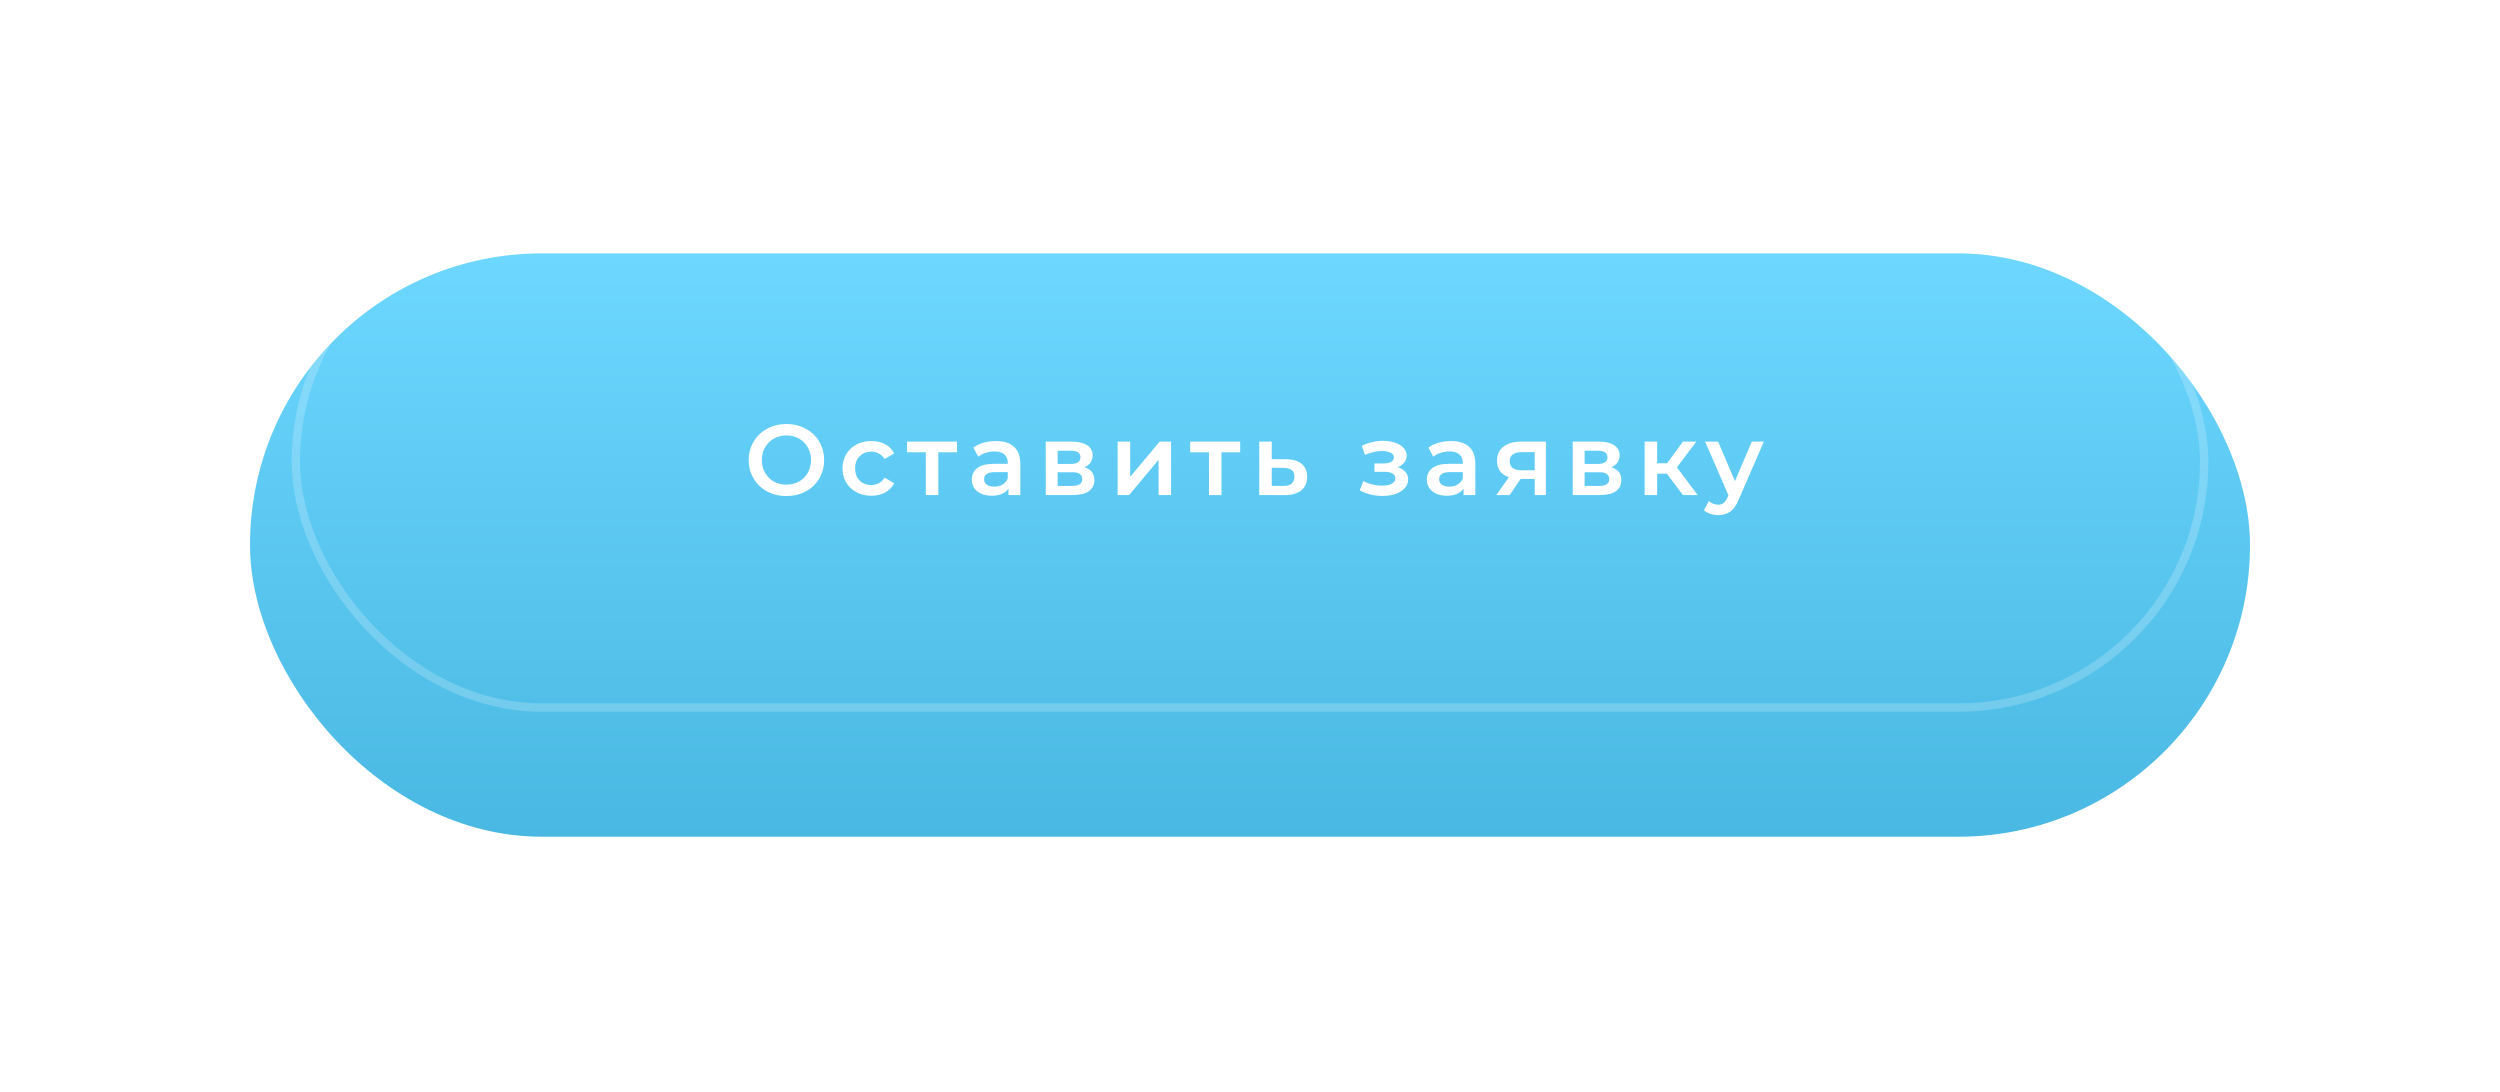 <?xml version="1.0" encoding="UTF-8"?> <svg xmlns="http://www.w3.org/2000/svg" width="300" height="131" viewBox="0 0 300 131" fill="none"> <g filter="url(#filter0_dii)"> <rect x="30" y="20.404" width="240" height="70" rx="35" fill="url(#paint0_linear)"></rect> </g> <rect opacity="0.2" x="35.5" y="25.904" width="229" height="59" rx="29.5" stroke="white"></rect> <path d="M94.371 59.525C93.515 59.525 92.743 59.34 92.055 58.972C91.367 58.596 90.827 58.081 90.435 57.425C90.043 56.761 89.847 56.02 89.847 55.205C89.847 54.389 90.043 53.653 90.435 52.996C90.827 52.333 91.367 51.816 92.055 51.449C92.743 51.072 93.515 50.885 94.371 50.885C95.227 50.885 95.999 51.072 96.687 51.449C97.375 51.816 97.915 52.328 98.307 52.984C98.699 53.641 98.895 54.38 98.895 55.205C98.895 56.029 98.699 56.769 98.307 57.425C97.915 58.081 97.375 58.596 96.687 58.972C95.999 59.34 95.227 59.525 94.371 59.525ZM94.371 58.157C94.931 58.157 95.435 58.032 95.883 57.785C96.331 57.529 96.683 57.176 96.939 56.728C97.195 56.273 97.323 55.764 97.323 55.205C97.323 54.645 97.195 54.141 96.939 53.693C96.683 53.236 96.331 52.885 95.883 52.636C95.435 52.38 94.931 52.252 94.371 52.252C93.811 52.252 93.307 52.38 92.859 52.636C92.411 52.885 92.059 53.236 91.803 53.693C91.547 54.141 91.419 54.645 91.419 55.205C91.419 55.764 91.547 56.273 91.803 56.728C92.059 57.176 92.411 57.529 92.859 57.785C93.307 58.032 93.811 58.157 94.371 58.157ZM104.568 59.489C103.904 59.489 103.308 59.349 102.78 59.069C102.252 58.788 101.84 58.401 101.544 57.904C101.248 57.401 101.1 56.833 101.1 56.2C101.1 55.569 101.248 55.005 101.544 54.508C101.84 54.013 102.248 53.624 102.768 53.344C103.296 53.065 103.896 52.925 104.568 52.925C105.2 52.925 105.752 53.053 106.224 53.309C106.704 53.565 107.064 53.932 107.304 54.413L106.152 55.084C105.968 54.788 105.736 54.569 105.456 54.425C105.184 54.273 104.884 54.197 104.556 54.197C103.996 54.197 103.532 54.38 103.164 54.748C102.796 55.108 102.612 55.593 102.612 56.2C102.612 56.809 102.792 57.297 103.152 57.664C103.52 58.025 103.988 58.205 104.556 58.205C104.884 58.205 105.184 58.133 105.456 57.989C105.736 57.837 105.968 57.612 106.152 57.316L107.304 57.989C107.056 58.468 106.692 58.84 106.212 59.105C105.74 59.361 105.192 59.489 104.568 59.489ZM114.842 54.269H112.598V59.404H111.098V54.269H108.842V52.996H114.842V54.269ZM119.518 52.925C120.462 52.925 121.182 53.153 121.678 53.608C122.182 54.056 122.434 54.736 122.434 55.648V59.404H121.018V58.624C120.834 58.904 120.57 59.12 120.226 59.273C119.89 59.416 119.482 59.489 119.002 59.489C118.522 59.489 118.102 59.408 117.742 59.248C117.382 59.081 117.102 58.852 116.902 58.565C116.71 58.269 116.614 57.937 116.614 57.569C116.614 56.992 116.826 56.532 117.25 56.188C117.682 55.837 118.358 55.66 119.278 55.66H120.934V55.565C120.934 55.117 120.798 54.773 120.526 54.532C120.262 54.292 119.866 54.172 119.338 54.172C118.978 54.172 118.622 54.228 118.27 54.34C117.926 54.453 117.634 54.608 117.394 54.809L116.806 53.717C117.142 53.461 117.546 53.264 118.018 53.129C118.49 52.992 118.99 52.925 119.518 52.925ZM119.314 58.397C119.69 58.397 120.022 58.312 120.31 58.145C120.606 57.968 120.814 57.721 120.934 57.401V56.657H119.386C118.522 56.657 118.09 56.941 118.09 57.508C118.09 57.781 118.198 57.996 118.414 58.157C118.63 58.316 118.93 58.397 119.314 58.397ZM130.134 56.069C130.926 56.309 131.322 56.821 131.322 57.605C131.322 58.181 131.106 58.624 130.674 58.937C130.242 59.248 129.602 59.404 128.754 59.404H125.49V52.996H128.622C129.406 52.996 130.018 53.141 130.458 53.428C130.898 53.717 131.118 54.124 131.118 54.653C131.118 54.98 131.03 55.264 130.854 55.505C130.686 55.745 130.446 55.932 130.134 56.069ZM126.918 55.672H128.49C129.266 55.672 129.654 55.404 129.654 54.868C129.654 54.349 129.266 54.089 128.49 54.089H126.918V55.672ZM128.634 58.312C129.458 58.312 129.87 58.044 129.87 57.508C129.87 57.228 129.774 57.02 129.582 56.885C129.39 56.74 129.09 56.669 128.682 56.669H126.918V58.312H128.634ZM134.12 52.996H135.62V57.221L139.16 52.996H140.528V59.404H139.028V55.181L135.5 59.404H134.12V52.996ZM148.821 54.269H146.577V59.404H145.077V54.269H142.821V52.996H148.821V54.269ZM154.326 55.108C155.142 55.108 155.766 55.292 156.198 55.66C156.638 56.029 156.858 56.548 156.858 57.221C156.858 57.925 156.618 58.468 156.138 58.852C155.658 59.236 154.982 59.425 154.11 59.416L151.11 59.404V52.996H152.61V55.096L154.326 55.108ZM153.978 58.312C154.418 58.321 154.754 58.228 154.986 58.036C155.218 57.844 155.334 57.565 155.334 57.197C155.334 56.837 155.222 56.572 154.998 56.404C154.774 56.236 154.434 56.148 153.978 56.141L152.61 56.129V58.3L153.978 58.312ZM167.72 56.069C168.12 56.181 168.428 56.364 168.644 56.62C168.868 56.868 168.98 57.169 168.98 57.52C168.98 57.913 168.848 58.261 168.584 58.565C168.32 58.861 167.956 59.093 167.492 59.261C167.028 59.428 166.5 59.513 165.908 59.513C165.412 59.513 164.928 59.456 164.456 59.344C163.984 59.224 163.556 59.056 163.172 58.84L163.604 57.724C163.916 57.901 164.268 58.036 164.66 58.133C165.052 58.228 165.444 58.276 165.836 58.276C166.34 58.276 166.732 58.2 167.012 58.048C167.3 57.889 167.444 57.672 167.444 57.401C167.444 57.153 167.332 56.961 167.108 56.825C166.892 56.688 166.584 56.62 166.184 56.62H164.936V55.612H166.064C166.44 55.612 166.732 55.548 166.94 55.42C167.156 55.292 167.264 55.112 167.264 54.88C167.264 54.648 167.136 54.465 166.88 54.328C166.624 54.193 166.272 54.124 165.824 54.124C165.184 54.124 164.508 54.281 163.796 54.593L163.412 53.489C164.252 53.096 165.1 52.901 165.956 52.901C166.5 52.901 166.988 52.977 167.42 53.129C167.852 53.273 168.188 53.48 168.428 53.752C168.676 54.017 168.8 54.321 168.8 54.664C168.8 54.977 168.704 55.257 168.512 55.505C168.32 55.745 168.056 55.932 167.72 56.069ZM174.125 52.925C175.069 52.925 175.789 53.153 176.285 53.608C176.789 54.056 177.041 54.736 177.041 55.648V59.404H175.625V58.624C175.441 58.904 175.177 59.12 174.833 59.273C174.497 59.416 174.089 59.489 173.609 59.489C173.129 59.489 172.709 59.408 172.349 59.248C171.989 59.081 171.709 58.852 171.509 58.565C171.317 58.269 171.221 57.937 171.221 57.569C171.221 56.992 171.433 56.532 171.857 56.188C172.289 55.837 172.965 55.66 173.885 55.66H175.541V55.565C175.541 55.117 175.405 54.773 175.133 54.532C174.869 54.292 174.473 54.172 173.945 54.172C173.585 54.172 173.229 54.228 172.877 54.34C172.533 54.453 172.241 54.608 172.001 54.809L171.413 53.717C171.749 53.461 172.153 53.264 172.625 53.129C173.097 52.992 173.597 52.925 174.125 52.925ZM173.921 58.397C174.297 58.397 174.629 58.312 174.917 58.145C175.213 57.968 175.421 57.721 175.541 57.401V56.657H173.993C173.129 56.657 172.697 56.941 172.697 57.508C172.697 57.781 172.805 57.996 173.021 58.157C173.237 58.316 173.537 58.397 173.921 58.397ZM185.509 52.996V59.404H184.165V57.472H182.473L181.165 59.404H179.557L181.069 57.269C180.605 57.108 180.249 56.864 180.001 56.536C179.761 56.2 179.641 55.788 179.641 55.3C179.641 54.565 179.901 53.996 180.421 53.596C180.941 53.197 181.657 52.996 182.569 52.996H185.509ZM182.617 54.257C181.649 54.257 181.165 54.62 181.165 55.349C181.165 56.069 181.633 56.428 182.569 56.428H184.165V54.257H182.617ZM193.371 56.069C194.163 56.309 194.559 56.821 194.559 57.605C194.559 58.181 194.343 58.624 193.911 58.937C193.479 59.248 192.839 59.404 191.991 59.404H188.727V52.996H191.859C192.643 52.996 193.255 53.141 193.695 53.428C194.135 53.717 194.355 54.124 194.355 54.653C194.355 54.98 194.267 55.264 194.091 55.505C193.923 55.745 193.683 55.932 193.371 56.069ZM190.155 55.672H191.727C192.503 55.672 192.891 55.404 192.891 54.868C192.891 54.349 192.503 54.089 191.727 54.089H190.155V55.672ZM191.871 58.312C192.695 58.312 193.107 58.044 193.107 57.508C193.107 57.228 193.011 57.02 192.819 56.885C192.627 56.74 192.327 56.669 191.919 56.669H190.155V58.312H191.871ZM200.02 56.837H198.856V59.404H197.356V52.996H198.856V55.589H200.056L201.952 52.996H203.56L201.232 56.081L203.716 59.404H201.952L200.02 56.837ZM211.659 52.996L208.659 59.92C208.379 60.617 208.039 61.105 207.639 61.385C207.239 61.672 206.755 61.816 206.187 61.816C205.867 61.816 205.551 61.764 205.239 61.66C204.927 61.556 204.671 61.413 204.471 61.228L205.071 60.124C205.215 60.261 205.383 60.368 205.575 60.449C205.775 60.529 205.975 60.569 206.175 60.569C206.439 60.569 206.655 60.501 206.823 60.364C206.999 60.228 207.159 60.001 207.303 59.681L207.411 59.428L204.615 52.996H206.175L208.191 57.736L210.219 52.996H211.659Z" fill="white"></path> <defs> <filter id="filter0_dii" x="0" y="0.405" width="300" height="130" filterUnits="userSpaceOnUse" color-interpolation-filters="sRGB"> <feFlood flood-opacity="0" result="BackgroundImageFix"></feFlood> <feColorMatrix in="SourceAlpha" type="matrix" values="0 0 0 0 0 0 0 0 0 0 0 0 0 0 0 0 0 0 127 0"></feColorMatrix> <feOffset dy="10"></feOffset> <feGaussianBlur stdDeviation="15"></feGaussianBlur> <feColorMatrix type="matrix" values="0 0 0 0 0.286 0 0 0 0 0.722 0 0 0 0 0.886 0 0 0 0.4 0"></feColorMatrix> <feBlend mode="normal" in2="BackgroundImageFix" result="effect1_dropShadow"></feBlend> <feBlend mode="normal" in="SourceGraphic" in2="effect1_dropShadow" result="shape"></feBlend> <feColorMatrix in="SourceAlpha" type="matrix" values="0 0 0 0 0 0 0 0 0 0 0 0 0 0 0 0 0 0 127 0" result="hardAlpha"></feColorMatrix> <feOffset dy="10"></feOffset> <feGaussianBlur stdDeviation="5"></feGaussianBlur> <feComposite in2="hardAlpha" operator="arithmetic" k2="-1" k3="1"></feComposite> <feColorMatrix type="matrix" values="0 0 0 0 1 0 0 0 0 1 0 0 0 0 1 0 0 0 0.25 0"></feColorMatrix> <feBlend mode="overlay" in2="shape" result="effect2_innerShadow"></feBlend> <feColorMatrix in="SourceAlpha" type="matrix" values="0 0 0 0 0 0 0 0 0 0 0 0 0 0 0 0 0 0 127 0" result="hardAlpha"></feColorMatrix> <feOffset dy="-10"></feOffset> <feGaussianBlur stdDeviation="5"></feGaussianBlur> <feComposite in2="hardAlpha" operator="arithmetic" k2="-1" k3="1"></feComposite> <feColorMatrix type="matrix" values="0 0 0 0 0.125 0 0 0 0 0.125 0 0 0 0 0.125 0 0 0 0.35 0"></feColorMatrix> <feBlend mode="overlay" in2="effect2_innerShadow" result="effect3_innerShadow"></feBlend> </filter> <linearGradient id="paint0_linear" x1="150" y1="20.404" x2="150" y2="90.404" gradientUnits="userSpaceOnUse"> <stop stop-color="#6DD7FF"></stop> <stop offset="1" stop-color="#49B8E2"></stop> </linearGradient> </defs> </svg> 